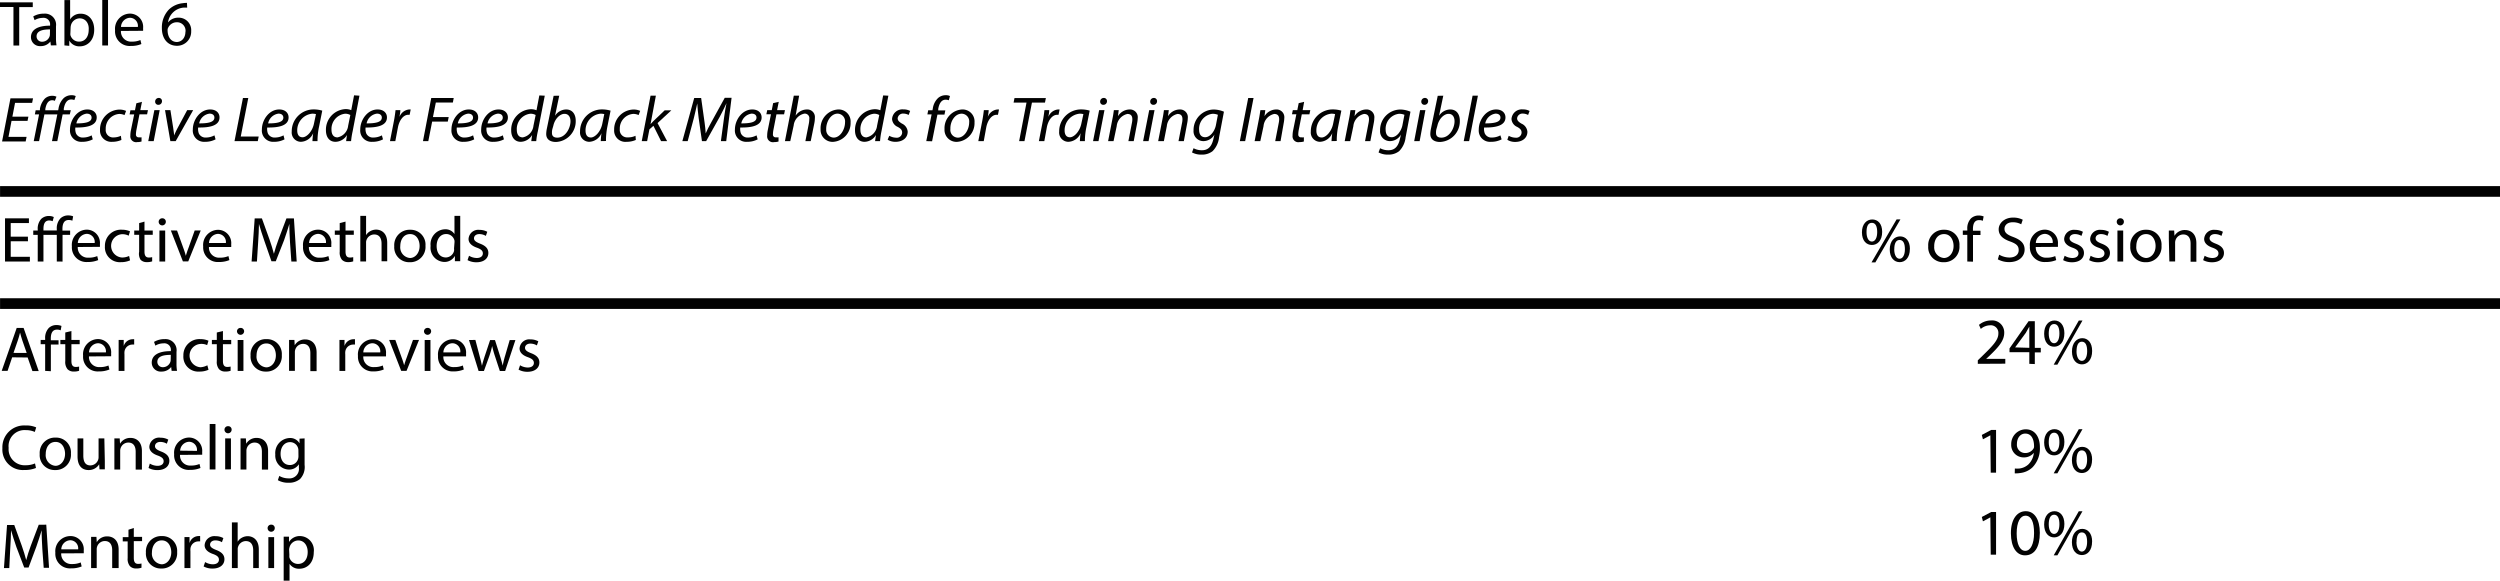 <svg id="Layer_1" data-name="Layer 1" xmlns="http://www.w3.org/2000/svg" viewBox="0 0 468.41 108.77"><defs><style>.cls-1{fill:none;stroke:#010101;stroke-miterlimit:10;stroke-width:2px;}.cls-2{fill:#010101;}</style></defs><title>Table6</title><line class="cls-1" x1="0.01" y1="35.87" x2="468.41" y2="35.87"/><line class="cls-1" x1="0.01" y1="56.88" x2="468.41" y2="56.88"/><path class="cls-2" d="M29.17,62.77H25.94v2.91h3.59v.88H24.87V58.47h4.48v.88H25.94V61.9h3.22Z" transform="translate(-23.93 -17.56)"/><path class="cls-2" d="M34.57,66.56v-5h-2.5v5H31v-5h-.84v-.8H31v-.19a2.7,2.7,0,0,1,.66-2,2.06,2.06,0,0,1,1.5-.54,1.94,1.94,0,0,1,.85.2l-.22.78a1.63,1.63,0,0,0-.64-.14c-.85,0-1.08.71-1.08,1.62v.25h2.5v-.28a2.7,2.7,0,0,1,.7-2,2.09,2.09,0,0,1,1.44-.54,2.51,2.51,0,0,1,.92.17l-.14.82a1.72,1.72,0,0,0-.7-.13c-.91,0-1.16.79-1.16,1.68v.31h1.44v.8H35.65v5Z" transform="translate(-23.93 -17.56)"/><path class="cls-2" d="M38.5,63.84a1.88,1.88,0,0,0,2,2,4,4,0,0,0,1.65-.3l.18.75a4.93,4.93,0,0,1-2,.36,2.73,2.73,0,0,1-2.93-2.93,2.84,2.84,0,0,1,2.79-3.13,2.48,2.48,0,0,1,2.46,2.73,3.89,3.89,0,0,1,0,.49Zm3.17-.75a1.51,1.51,0,0,0-1.5-1.71,1.77,1.77,0,0,0-1.66,1.71Z" transform="translate(-23.93 -17.56)"/><path class="cls-2" d="M48.3,66.34a4.08,4.08,0,0,1-1.71.34,2.79,2.79,0,0,1-3-3,3,3,0,0,1,3.2-3.08,3.7,3.7,0,0,1,1.5.3l-.25.82a2.57,2.57,0,0,0-1.25-.28,2.19,2.19,0,0,0,0,4.37,3.14,3.14,0,0,0,1.33-.29Z" transform="translate(-23.93 -17.56)"/><path class="cls-2" d="M51,59.08v1.67h1.55v.8H51v3.13c0,.72.21,1.13.81,1.13a2.45,2.45,0,0,0,.63-.07l0,.79a2.71,2.71,0,0,1-1,.14,1.52,1.52,0,0,1-1.17-.44A2.11,2.11,0,0,1,50,64.72V61.55h-.92v-.8H50V59.36Z" transform="translate(-23.93 -17.56)"/><path class="cls-2" d="M55,59.12a.67.67,0,0,1-1.34,0,.65.65,0,0,1,.68-.66A.63.63,0,0,1,55,59.12ZM53.8,66.56v-5.8h1.08v5.8Z" transform="translate(-23.93 -17.56)"/><path class="cls-2" d="M57.1,60.75,58.27,64a14.74,14.74,0,0,1,.48,1.49h0c.14-.48.31-1,.5-1.49l1.16-3.26h1.13l-2.34,5.8h-1l-2.26-5.8Z" transform="translate(-23.93 -17.56)"/><path class="cls-2" d="M63.08,63.84a1.89,1.89,0,0,0,2,2,4,4,0,0,0,1.65-.3l.18.75a4.93,4.93,0,0,1-2,.36A2.73,2.73,0,0,1,62,63.75a2.84,2.84,0,0,1,2.79-3.13,2.48,2.48,0,0,1,2.46,2.73,3.89,3.89,0,0,1,0,.49Zm3.17-.75a1.51,1.51,0,0,0-1.5-1.71,1.77,1.77,0,0,0-1.66,1.71Z" transform="translate(-23.93 -17.56)"/><path class="cls-2" d="M78.27,63c-.06-1.13-.14-2.48-.12-3.49h0c-.28.95-.63,2-1,3.07L75.6,66.51h-.81l-1.34-3.85c-.39-1.14-.73-2.18-1-3.14h0c0,1-.09,2.36-.16,3.57l-.22,3.47h-1l.58-8.08H73l1.41,3.91c.34,1,.63,1.88.84,2.72h0c.21-.82.5-1.7.87-2.72l1.48-3.91H79l.52,8.08h-1Z" transform="translate(-23.93 -17.56)"/><path class="cls-2" d="M81.81,63.84a1.88,1.88,0,0,0,2,2,4,4,0,0,0,1.65-.3l.18.75a4.93,4.93,0,0,1-2,.36,2.73,2.73,0,0,1-2.93-2.93,2.84,2.84,0,0,1,2.79-3.13A2.48,2.48,0,0,1,86,63.35a3.89,3.89,0,0,1,0,.49ZM85,63.09a1.51,1.51,0,0,0-1.5-1.71,1.77,1.77,0,0,0-1.66,1.71Z" transform="translate(-23.93 -17.56)"/><path class="cls-2" d="M88.67,59.08v1.67h1.55v.8H88.67v3.13c0,.72.21,1.13.81,1.13a2.45,2.45,0,0,0,.63-.07l0,.79a2.71,2.71,0,0,1-1,.14A1.52,1.52,0,0,1,88,66.23a2.11,2.11,0,0,1-.42-1.51V61.55h-.92v-.8h.92V59.36Z" transform="translate(-23.93 -17.56)"/><path class="cls-2" d="M91.44,58h1.08v3.62h0a2,2,0,0,1,.77-.74,2.27,2.27,0,0,1,1.11-.3c.8,0,2.08.48,2.08,2.48v3.45H95.42V63.22c0-.94-.36-1.73-1.38-1.73a1.55,1.55,0,0,0-1.45,1.06,1.25,1.25,0,0,0-.07.5v3.5H91.44Z" transform="translate(-23.93 -17.56)"/><path class="cls-2" d="M103.65,63.61a2.87,2.87,0,0,1-3,3.08,2.79,2.79,0,0,1-2.85-3,2.87,2.87,0,0,1,3-3.08A2.78,2.78,0,0,1,103.65,63.61Zm-4.72.06a2,2,0,0,0,1.81,2.23c1,0,1.81-.95,1.81-2.25,0-1-.5-2.23-1.78-2.23S98.93,62.56,98.93,63.67Z" transform="translate(-23.93 -17.56)"/><path class="cls-2" d="M110.16,58v7c0,.52,0,1.1,0,1.5h-1l0-1h0a2.21,2.21,0,0,1-2,1.14,2.67,2.67,0,0,1-2.55-3,2.8,2.8,0,0,1,2.67-3.12,2,2,0,0,1,1.8.89h0V58Zm-1.08,5.07a1.83,1.83,0,0,0,0-.44,1.58,1.58,0,0,0-1.56-1.22c-1.12,0-1.78,1-1.78,2.24s.59,2.15,1.76,2.15A1.62,1.62,0,0,0,109,64.58a1.81,1.81,0,0,0,0-.46Z" transform="translate(-23.93 -17.56)"/><path class="cls-2" d="M111.81,65.48a2.9,2.9,0,0,0,1.43.42c.79,0,1.16-.38,1.16-.86s-.31-.78-1.11-1.07c-1.07-.37-1.57-.95-1.57-1.64a1.82,1.82,0,0,1,2.05-1.7,3,3,0,0,1,1.46.36l-.27.77a2.36,2.36,0,0,0-1.22-.34c-.64,0-1,.36-1,.79s.36.7,1.13,1c1,.38,1.56.89,1.56,1.75,0,1-.81,1.74-2.23,1.74a3.47,3.47,0,0,1-1.67-.4Z" transform="translate(-23.93 -17.56)"/><path class="cls-2" d="M376.58,61c0,1.64-.89,2.46-1.92,2.46s-1.86-.78-1.87-2.35.87-2.43,1.93-2.43S376.58,59.47,376.58,61Zm-2.93.07c0,1,.36,1.75,1,1.75s1-.74,1-1.77-.28-1.74-1-1.74S373.65,60,373.65,61Zm.93,5.66,4.7-8.06H380l-4.7,8.06Zm7.19-2.51c0,1.64-.89,2.46-1.91,2.46S378,65.86,378,64.3s.87-2.45,1.93-2.45S381.78,62.69,381.78,64.18Zm-2.93.07c0,1,.38,1.75,1,1.75s1-.74,1-1.78-.28-1.74-1-1.74S378.85,63.27,378.85,64.25Z" transform="translate(-23.93 -17.56)"/><path class="cls-2" d="M391.06,63.61a2.87,2.87,0,0,1-3,3.08,2.79,2.79,0,0,1-2.85-3,2.87,2.87,0,0,1,3-3.08A2.78,2.78,0,0,1,391.06,63.61Zm-4.72.06a2,2,0,0,0,1.81,2.23c1,0,1.81-.95,1.81-2.25,0-1-.5-2.23-1.78-2.23S386.33,62.56,386.33,63.67Z" transform="translate(-23.93 -17.56)"/><path class="cls-2" d="M392.53,66.56v-5h-.84v-.8h.84v-.28a2.69,2.69,0,0,1,.69-2,2.1,2.1,0,0,1,1.45-.54,2.56,2.56,0,0,1,.92.17l-.15.82a1.66,1.66,0,0,0-.69-.13c-.92,0-1.16.79-1.16,1.68v.31H395v.8H393.6v5Z" transform="translate(-23.93 -17.56)"/><path class="cls-2" d="M398.51,65.28a3.86,3.86,0,0,0,1.92.53c1.09,0,1.73-.56,1.73-1.38s-.44-1.19-1.56-1.61c-1.35-.47-2.19-1.15-2.19-2.29s1.07-2.2,2.68-2.2a3.84,3.84,0,0,1,1.83.4l-.29.85a3.36,3.36,0,0,0-1.57-.38c-1.13,0-1.56.66-1.56,1.21,0,.76.5,1.13,1.65,1.56,1.4.53,2.12,1.19,2.12,2.37s-.95,2.33-2.9,2.33a4.38,4.38,0,0,1-2.12-.52Z" transform="translate(-23.93 -17.56)"/><path class="cls-2" d="M405.36,63.84a1.89,1.89,0,0,0,2,2,4,4,0,0,0,1.65-.3l.18.75a4.92,4.92,0,0,1-2,.36,2.73,2.73,0,0,1-2.93-2.93,2.84,2.84,0,0,1,2.79-3.13,2.48,2.48,0,0,1,2.46,2.73,3.78,3.78,0,0,1,0,.49Zm3.17-.75a1.51,1.51,0,0,0-1.5-1.71,1.77,1.77,0,0,0-1.66,1.71Z" transform="translate(-23.93 -17.56)"/><path class="cls-2" d="M410.77,65.48a2.9,2.9,0,0,0,1.43.42c.79,0,1.16-.38,1.16-.86s-.31-.78-1.11-1.07c-1.07-.37-1.57-.95-1.57-1.64a1.82,1.82,0,0,1,2.05-1.7,3,3,0,0,1,1.46.36l-.27.77a2.36,2.36,0,0,0-1.22-.34c-.64,0-1,.36-1,.79s.36.7,1.13,1c1,.38,1.56.89,1.56,1.75,0,1-.81,1.74-2.23,1.74a3.47,3.47,0,0,1-1.67-.4Z" transform="translate(-23.93 -17.56)"/><path class="cls-2" d="M415.64,65.48a2.9,2.9,0,0,0,1.43.42c.79,0,1.16-.38,1.16-.86s-.31-.78-1.11-1.07c-1.07-.37-1.57-.95-1.57-1.64a1.82,1.82,0,0,1,2.05-1.7,3,3,0,0,1,1.46.36l-.27.77a2.36,2.36,0,0,0-1.22-.34c-.64,0-1,.36-1,.79s.36.7,1.13,1c1,.38,1.56.89,1.56,1.75,0,1-.81,1.74-2.23,1.74a3.48,3.48,0,0,1-1.67-.4Z" transform="translate(-23.93 -17.56)"/><path class="cls-2" d="M421.87,59.12a.67.67,0,0,1-1.34,0,.65.65,0,0,1,.68-.66A.63.63,0,0,1,421.87,59.12Zm-1.21,7.44v-5.8h1.08v5.8Z" transform="translate(-23.93 -17.56)"/><path class="cls-2" d="M428.92,63.61a2.87,2.87,0,0,1-3,3.08,2.79,2.79,0,0,1-2.85-3,2.87,2.87,0,0,1,3-3.08A2.78,2.78,0,0,1,428.92,63.61Zm-4.72.06A2,2,0,0,0,426,65.9c1,0,1.81-.95,1.81-2.25,0-1-.5-2.23-1.78-2.23S424.2,62.56,424.2,63.67Z" transform="translate(-23.93 -17.56)"/><path class="cls-2" d="M430.29,62.32c0-.6,0-1.09,0-1.57h1l.06,1h0a2.2,2.2,0,0,1,2-1.09c.82,0,2.1.48,2.1,2.47v3.47h-1.08V63.21c0-.94-.36-1.72-1.38-1.72a1.53,1.53,0,0,0-1.45,1.08,1.49,1.49,0,0,0-.07.49v3.49h-1.08Z" transform="translate(-23.93 -17.56)"/><path class="cls-2" d="M437,65.48a2.9,2.9,0,0,0,1.43.42c.79,0,1.16-.38,1.16-.86s-.31-.78-1.11-1.07c-1.07-.37-1.57-.95-1.57-1.64a1.82,1.82,0,0,1,2.05-1.7,3,3,0,0,1,1.46.36l-.27.77a2.36,2.36,0,0,0-1.22-.34c-.64,0-1,.36-1,.79s.36.7,1.13,1c1,.38,1.56.89,1.56,1.75,0,1-.81,1.74-2.23,1.74a3.48,3.48,0,0,1-1.67-.4Z" transform="translate(-23.93 -17.56)"/><path class="cls-2" d="M26.21,84.51l-.86,2.54H24.25L27.06,79h1.29l2.83,8.08H30l-.89-2.54Zm2.72-.82-.81-2.33c-.18-.53-.31-1-.43-1.48h0c-.12.48-.26,1-.42,1.46l-.81,2.34Z" transform="translate(-23.93 -17.56)"/><path class="cls-2" d="M32.39,87.05v-5h-.84v-.8h.84V81a2.69,2.69,0,0,1,.69-2,2.1,2.1,0,0,1,1.45-.54,2.56,2.56,0,0,1,.92.17l-.15.82a1.66,1.66,0,0,0-.69-.13c-.92,0-1.16.79-1.16,1.68v.31H34.9v.8H33.46v5Z" transform="translate(-23.93 -17.56)"/><path class="cls-2" d="M37.31,79.58v1.67h1.55v.8H37.31v3.13c0,.72.21,1.13.81,1.13a2.46,2.46,0,0,0,.63-.07l0,.79a2.71,2.71,0,0,1-1,.14,1.52,1.52,0,0,1-1.17-.44,2.11,2.11,0,0,1-.42-1.51V82.05h-.92v-.8h.92V79.86Z" transform="translate(-23.93 -17.56)"/><path class="cls-2" d="M40.6,84.34a1.89,1.89,0,0,0,2,2,4,4,0,0,0,1.65-.3l.18.75a4.93,4.93,0,0,1-2,.36,2.73,2.73,0,0,1-2.93-2.93,2.84,2.84,0,0,1,2.79-3.13,2.48,2.48,0,0,1,2.46,2.73,3.89,3.89,0,0,1,0,.49Zm3.17-.75a1.51,1.51,0,0,0-1.5-1.72,1.77,1.77,0,0,0-1.66,1.72Z" transform="translate(-23.93 -17.56)"/><path class="cls-2" d="M46.16,83.06c0-.68,0-1.27,0-1.81h.95l0,1.14h0a1.78,1.78,0,0,1,1.65-1.27,1.18,1.18,0,0,1,.31,0v1a1.64,1.64,0,0,0-.37,0,1.5,1.5,0,0,0-1.45,1.36,2.86,2.86,0,0,0,0,.49v3.09H46.16Z" transform="translate(-23.93 -17.56)"/><path class="cls-2" d="M56.09,87.05,56,86.32h0a2.24,2.24,0,0,1-1.82.86,1.68,1.68,0,0,1-1.82-1.67c0-1.4,1.28-2.17,3.58-2.16v-.12a1.21,1.21,0,0,0-1.35-1.34,3,3,0,0,0-1.55.43l-.25-.7a3.77,3.77,0,0,1,2-.52A2.08,2.08,0,0,1,57,83.49v2.17a8,8,0,0,0,.1,1.39Zm-.16-3c-1.18,0-2.52.18-2.52,1.31a1,1,0,0,0,1,1,1.48,1.48,0,0,0,1.44-1,1.08,1.08,0,0,0,.06-.34Z" transform="translate(-23.93 -17.56)"/><path class="cls-2" d="M63,86.84a4.08,4.08,0,0,1-1.71.34,2.79,2.79,0,0,1-3-3,3,3,0,0,1,3.2-3.08,3.7,3.7,0,0,1,1.5.3l-.25.82A2.57,2.57,0,0,0,61.49,82a2.19,2.19,0,0,0,0,4.37A3.14,3.14,0,0,0,62.78,86Z" transform="translate(-23.93 -17.56)"/><path class="cls-2" d="M65.7,79.58v1.67h1.55v.8H65.7v3.13c0,.72.21,1.13.81,1.13a2.46,2.46,0,0,0,.63-.07l0,.79a2.71,2.71,0,0,1-1,.14,1.52,1.52,0,0,1-1.17-.44,2.11,2.11,0,0,1-.42-1.51V82.05h-.92v-.8h.92V79.86Z" transform="translate(-23.93 -17.56)"/><path class="cls-2" d="M69.67,79.62a.67.67,0,0,1-1.34,0A.65.65,0,0,1,69,79,.63.63,0,0,1,69.67,79.62Zm-1.21,7.44v-5.8h1.08v5.8Z" transform="translate(-23.93 -17.56)"/><path class="cls-2" d="M76.73,84.1a2.87,2.87,0,0,1-3,3.08,2.79,2.79,0,0,1-2.85-3,2.87,2.87,0,0,1,3-3.08A2.78,2.78,0,0,1,76.73,84.1ZM72,84.16a2,2,0,0,0,1.81,2.23c1,0,1.81-.95,1.81-2.25,0-1-.5-2.23-1.78-2.23S72,83.06,72,84.16Z" transform="translate(-23.93 -17.56)"/><path class="cls-2" d="M78.09,82.82c0-.6,0-1.09,0-1.57h1l.06,1h0a2.2,2.2,0,0,1,2-1.09c.82,0,2.1.48,2.1,2.47v3.47H82.08V83.71c0-.94-.36-1.72-1.38-1.72a1.53,1.53,0,0,0-1.45,1.08,1.49,1.49,0,0,0-.07.49v3.49H78.09Z" transform="translate(-23.93 -17.56)"/><path class="cls-2" d="M87.53,83.06c0-.68,0-1.27,0-1.81h.95l0,1.14h0a1.78,1.78,0,0,1,1.65-1.27,1.18,1.18,0,0,1,.31,0v1a1.64,1.64,0,0,0-.37,0,1.5,1.5,0,0,0-1.45,1.36,2.86,2.86,0,0,0,0,.49v3.09H87.53Z" transform="translate(-23.93 -17.56)"/><path class="cls-2" d="M92,84.34a1.88,1.88,0,0,0,2,2,4,4,0,0,0,1.65-.3l.18.75a4.93,4.93,0,0,1-2,.36A2.73,2.73,0,0,1,91,84.25a2.84,2.84,0,0,1,2.79-3.13,2.48,2.48,0,0,1,2.46,2.73,3.89,3.89,0,0,1,0,.49Zm3.17-.75a1.51,1.51,0,0,0-1.5-1.72A1.77,1.77,0,0,0,92,83.59Z" transform="translate(-23.93 -17.56)"/><path class="cls-2" d="M98,81.25l1.17,3.26A14.74,14.74,0,0,1,99.65,86h0c.14-.48.31-1,.5-1.49l1.16-3.26h1.13l-2.34,5.8h-1l-2.26-5.8Z" transform="translate(-23.93 -17.56)"/><path class="cls-2" d="M104.71,79.62a.67.67,0,0,1-1.34,0A.65.65,0,0,1,104,79,.63.63,0,0,1,104.71,79.62Zm-1.21,7.44v-5.8h1.08v5.8Z" transform="translate(-23.93 -17.56)"/><path class="cls-2" d="M107,84.34a1.88,1.88,0,0,0,2,2,4,4,0,0,0,1.65-.3l.18.75a4.93,4.93,0,0,1-2,.36A2.73,2.73,0,0,1,106,84.25a2.84,2.84,0,0,1,2.79-3.13,2.48,2.48,0,0,1,2.46,2.73,3.89,3.89,0,0,1,0,.49Zm3.17-.75a1.51,1.51,0,0,0-1.5-1.72A1.77,1.77,0,0,0,107,83.59Z" transform="translate(-23.93 -17.56)"/><path class="cls-2" d="M113,81.25l.79,3c.17.65.33,1.25.44,1.85h0c.14-.59.33-1.21.53-1.83l1-3h.91l.92,2.9c.22.7.39,1.31.53,1.89h0a17.19,17.19,0,0,1,.46-1.88l.85-2.91h1.07l-1.92,5.8h-1l-.91-2.77a19,19,0,0,1-.53-1.91h0a16.76,16.76,0,0,1-.54,1.92l-1,2.76h-1l-1.8-5.8Z" transform="translate(-23.93 -17.56)"/><path class="cls-2" d="M121.37,86a2.9,2.9,0,0,0,1.43.42c.79,0,1.16-.38,1.16-.86s-.31-.78-1.11-1.07c-1.07-.37-1.57-.95-1.57-1.64a1.82,1.82,0,0,1,2.05-1.7,3,3,0,0,1,1.46.36l-.27.77a2.36,2.36,0,0,0-1.22-.34c-.64,0-1,.36-1,.79s.36.7,1.13,1c1,.38,1.56.89,1.56,1.75,0,1-.81,1.74-2.23,1.74a3.47,3.47,0,0,1-1.67-.4Z" transform="translate(-23.93 -17.56)"/><path class="cls-2" d="M30.67,105.24a5.44,5.44,0,0,1-2.19.38,3.83,3.83,0,0,1-4.1-4.09,4.07,4.07,0,0,1,4.33-4.25,4.53,4.53,0,0,1,2,.36l-.26.85a4,4,0,0,0-1.67-.34,3,3,0,0,0-3.23,3.33,3,3,0,0,0,3.19,3.25,4.37,4.37,0,0,0,1.75-.34Z" transform="translate(-23.93 -17.56)"/><path class="cls-2" d="M37.22,102.55a2.87,2.87,0,0,1-3,3.08,2.79,2.79,0,0,1-2.85-3,2.87,2.87,0,0,1,3-3.08A2.78,2.78,0,0,1,37.22,102.55Zm-4.72.06a2,2,0,0,0,1.81,2.23c1,0,1.81-.95,1.81-2.25,0-1-.5-2.23-1.78-2.23S32.5,101.51,32.5,102.61Z" transform="translate(-23.93 -17.56)"/><path class="cls-2" d="M43.57,103.92c0,.6,0,1.13,0,1.58h-1l-.06-.95h0a2.25,2.25,0,0,1-2,1.08c-.93,0-2.05-.5-2.05-2.54V99.7h1.08v3.21c0,1.1.34,1.85,1.33,1.85a1.56,1.56,0,0,0,1.43-1,1.51,1.51,0,0,0,.1-.54V99.7h1.08Z" transform="translate(-23.93 -17.56)"/><path class="cls-2" d="M45.36,101.27c0-.6,0-1.09,0-1.57h1l.06,1h0a2.2,2.2,0,0,1,2-1.09c.82,0,2.1.48,2.1,2.47v3.47H49.35v-3.35c0-.94-.36-1.72-1.38-1.72a1.53,1.53,0,0,0-1.45,1.08,1.49,1.49,0,0,0-.07.49v3.49H45.36Z" transform="translate(-23.93 -17.56)"/><path class="cls-2" d="M52,104.42a2.9,2.9,0,0,0,1.43.42c.79,0,1.16-.38,1.16-.86s-.31-.78-1.11-1.07c-1.07-.37-1.57-.95-1.57-1.64A1.82,1.82,0,0,1,54,99.57a3,3,0,0,1,1.46.36l-.27.77a2.36,2.36,0,0,0-1.22-.34c-.64,0-1,.36-1,.79s.36.7,1.13,1c1,.38,1.56.89,1.56,1.75,0,1-.81,1.74-2.23,1.74a3.47,3.47,0,0,1-1.67-.4Z" transform="translate(-23.93 -17.56)"/><path class="cls-2" d="M57.66,102.79a1.88,1.88,0,0,0,2,2,4,4,0,0,0,1.65-.3l.18.75a4.93,4.93,0,0,1-2,.36,2.73,2.73,0,0,1-2.93-2.93,2.84,2.84,0,0,1,2.79-3.13,2.48,2.48,0,0,1,2.46,2.73,3.89,3.89,0,0,1,0,.49Zm3.17-.75a1.51,1.51,0,0,0-1.5-1.71A1.77,1.77,0,0,0,57.68,102Z" transform="translate(-23.93 -17.56)"/><path class="cls-2" d="M63.22,97h1.08v8.52H63.22Z" transform="translate(-23.93 -17.56)"/><path class="cls-2" d="M67.33,98.07a.67.67,0,0,1-1.34,0,.65.65,0,0,1,.68-.66A.63.63,0,0,1,67.33,98.07Zm-1.21,7.44V99.7h1.08v5.8Z" transform="translate(-23.93 -17.56)"/><path class="cls-2" d="M69,101.27c0-.6,0-1.09,0-1.57h1l.06,1h0a2.2,2.2,0,0,1,2-1.09c.82,0,2.1.48,2.1,2.47v3.47H73v-3.35c0-.94-.36-1.72-1.38-1.72a1.53,1.53,0,0,0-1.45,1.08,1.49,1.49,0,0,0-.07.49v3.49H69Z" transform="translate(-23.93 -17.56)"/><path class="cls-2" d="M81,99.7c0,.42,0,.89,0,1.59v3.37a3.28,3.28,0,0,1-.85,2.65,3.21,3.21,0,0,1-2.16.7,3.92,3.92,0,0,1-2-.48l.27-.8a3.43,3.43,0,0,0,1.75.46,1.77,1.77,0,0,0,1.92-2v-.65h0a2.14,2.14,0,0,1-1.89,1,2.62,2.62,0,0,1-2.53-2.83,2.81,2.81,0,0,1,2.68-3.08,2,2,0,0,1,1.86,1h0l0-.88ZM79.84,102a1.47,1.47,0,0,0-.06-.48,1.55,1.55,0,0,0-1.51-1.12c-1,0-1.77.85-1.77,2.2,0,1.14.59,2.09,1.76,2.09a1.58,1.58,0,0,0,1.5-1.08,1.79,1.79,0,0,0,.09-.56Z" transform="translate(-23.93 -17.56)"/><path class="cls-2" d="M394.5,85.73v-.66l.85-.82c2-1.94,3-3,3-4.18a1.43,1.43,0,0,0-1.59-1.56,2.72,2.72,0,0,0-1.7.68l-.34-.76A3.51,3.51,0,0,1,397,77.6a2.25,2.25,0,0,1,2.45,2.32c0,1.48-1.07,2.67-2.75,4.29l-.64.59v0h3.59v.9Z" transform="translate(-23.93 -17.56)"/><path class="cls-2" d="M404.15,85.73V83.55h-3.71v-.71l3.57-5.1h1.17v5h1.12v.85h-1.12v2.18Zm0-3V80q0-.63,0-1.25h0c-.25.47-.44.81-.66,1.18l-2,2.72v0Z" transform="translate(-23.93 -17.56)"/><path class="cls-2" d="M410.72,80c0,1.68-.88,2.52-1.92,2.52s-1.86-.8-1.87-2.41.87-2.5,1.93-2.5S410.72,78.46,410.72,80Zm-2.93.07c0,1,.36,1.8,1,1.8s1-.76,1-1.82-.28-1.78-1-1.78S407.79,79.05,407.79,80.06Zm.93,5.81,4.7-8.26h.69l-4.7,8.26Zm7.2-2.57c0,1.69-.89,2.52-1.91,2.52s-1.86-.8-1.87-2.4.87-2.51,1.93-2.51S415.92,81.77,415.92,83.29Zm-2.93.07c0,1,.38,1.8,1,1.8s1-.76,1-1.82-.28-1.78-1-1.78S413,82.36,413,83.37Z" transform="translate(-23.93 -17.56)"/><path class="cls-2" d="M396.85,99.12h0l-1.39.75-.21-.82,1.75-.93h.92v8h-1Z" transform="translate(-23.93 -17.56)"/><path class="cls-2" d="M401.44,105.34a4.51,4.51,0,0,0,.87,0,3,3,0,0,0,1.67-.77A3.5,3.5,0,0,0,405,102.4h0a2.35,2.35,0,0,1-1.88.86,2.32,2.32,0,0,1-2.36-2.45A2.74,2.74,0,0,1,403.49,98c1.64,0,2.64,1.33,2.64,3.37a5.05,5.05,0,0,1-1.38,3.75,4,4,0,0,1-2.33,1.07,5,5,0,0,1-1,.06Zm.39-4.6a1.54,1.54,0,0,0,1.54,1.7,1.79,1.79,0,0,0,1.57-.84.72.72,0,0,0,.1-.39c0-1.37-.5-2.41-1.64-2.41C402.48,98.79,401.83,99.61,401.83,100.74Z" transform="translate(-23.93 -17.56)"/><path class="cls-2" d="M410.72,100.36c0,1.68-.89,2.52-1.92,2.52s-1.86-.8-1.87-2.41.87-2.5,1.93-2.5S410.72,98.83,410.72,100.36Zm-2.93.07c0,1,.36,1.8,1,1.8s1-.76,1-1.82-.28-1.78-1-1.78S407.79,99.42,407.79,100.43Zm.93,5.81,4.7-8.26h.69l-4.7,8.26Zm7.19-2.57c0,1.69-.89,2.52-1.91,2.52s-1.86-.8-1.87-2.4.87-2.51,1.93-2.51S415.92,102.14,415.92,103.67Zm-2.93.07c0,1,.38,1.8,1,1.8s1-.76,1-1.82-.28-1.78-1-1.78S413,102.73,413,103.74Z" transform="translate(-23.93 -17.56)"/><path class="cls-2" d="M29.09,40.21h-3l-.57,3h3.39l-.17.85H24.32l1.57-8.08h4.23l-.17.85h-3.2l-.5,2.59h3Z" transform="translate(-23.93 -17.56)"/><path class="cls-2" d="M37.86,36.31a1.51,1.51,0,0,0-.6-.11c-.81,0-1.21.77-1.38,1.73l0,.28h1.32L37,39H35.67l-1,5h-1l1-5H32.25l-1,5h-1l1-5h-.79l.15-.78h.8l0-.26a3.7,3.7,0,0,1,.9-1.9,2,2,0,0,1,1.44-.55,1.7,1.7,0,0,1,.76.17l-.31.78a1,1,0,0,0-.49-.12c-.81,0-1.13.8-1.29,1.64l0,.24h2.41l.06-.3a3.49,3.49,0,0,1,1-2,2.15,2.15,0,0,1,1.41-.52,1.74,1.74,0,0,1,.82.16Z" transform="translate(-23.93 -17.56)"/><path class="cls-2" d="M41.31,43.67a4.19,4.19,0,0,1-2,.46,2.11,2.11,0,0,1-2.26-2.33c0-1.75,1.33-3.73,3.25-3.73,1.13,0,1.75.66,1.75,1.49,0,1.52-1.76,1.93-4,1.89a2.35,2.35,0,0,0,.12,1.1,1.36,1.36,0,0,0,1.33.78,3.39,3.39,0,0,0,1.6-.41Zm-1.13-4.82a2.27,2.27,0,0,0-1.94,1.83c1.6,0,2.85-.19,2.85-1.09C41.08,39.11,40.72,38.85,40.17,38.85Z" transform="translate(-23.93 -17.56)"/><path class="cls-2" d="M46.68,43.78a4.21,4.21,0,0,1-1.72.35,2.11,2.11,0,0,1-2.29-2.24,3.72,3.72,0,0,1,3.64-3.8,3.11,3.11,0,0,1,1.24.25l-.29.79a2.36,2.36,0,0,0-1-.22,2.73,2.73,0,0,0-2.52,2.85,1.38,1.38,0,0,0,1.48,1.55A3.2,3.2,0,0,0,46.58,43Z" transform="translate(-23.93 -17.56)"/><path class="cls-2" d="M50.53,36.64l-.31,1.56h1.43l-.16.78H50.06l-.55,2.82a5,5,0,0,0-.11.94.5.5,0,0,0,.57.55,2.84,2.84,0,0,0,.48,0l0,.78a2.45,2.45,0,0,1-.79.11A1.09,1.09,0,0,1,48.35,43a5.25,5.25,0,0,1,.12-1.09L49.07,39h-.86l.16-.78h.85l.26-1.31Z" transform="translate(-23.93 -17.56)"/><path class="cls-2" d="M51.71,44l1.14-5.8h1L52.73,44ZM53,36.58a.67.67,0,0,1,.68-.67.58.58,0,0,1,.6.62.66.66,0,0,1-.69.67A.58.58,0,0,1,53,36.58Z" transform="translate(-23.93 -17.56)"/><path class="cls-2" d="M55.86,38.2l.52,3.31c.09.66.16,1.1.18,1.43h0a13.1,13.1,0,0,1,.63-1.36L59,38.2h1.12L56.85,44h-1l-1-5.8Z" transform="translate(-23.93 -17.56)"/><path class="cls-2" d="M64.32,43.67a4.19,4.19,0,0,1-2,.46,2.11,2.11,0,0,1-2.26-2.33c0-1.75,1.33-3.73,3.25-3.73,1.13,0,1.75.66,1.75,1.49,0,1.52-1.76,1.93-4,1.89a2.35,2.35,0,0,0,.12,1.1,1.36,1.36,0,0,0,1.33.78,3.39,3.39,0,0,0,1.6-.41Zm-1.13-4.82a2.27,2.27,0,0,0-1.94,1.83c1.6,0,2.85-.19,2.85-1.09C64.1,39.11,63.73,38.85,63.19,38.85Z" transform="translate(-23.93 -17.56)"/><path class="cls-2" d="M69.45,35.92h1l-1.41,7.22H72.4l-.17.86H67.87Z" transform="translate(-23.93 -17.56)"/><path class="cls-2" d="M77.24,43.67a4.19,4.19,0,0,1-2,.46A2.11,2.11,0,0,1,73,41.8c0-1.75,1.33-3.73,3.25-3.73,1.13,0,1.75.66,1.75,1.49,0,1.52-1.76,1.93-4,1.89a2.35,2.35,0,0,0,.12,1.1,1.36,1.36,0,0,0,1.33.78,3.39,3.39,0,0,0,1.6-.41Zm-1.13-4.82a2.27,2.27,0,0,0-1.94,1.83c1.6,0,2.85-.19,2.85-1.09C77,39.11,76.65,38.85,76.11,38.85Z" transform="translate(-23.93 -17.56)"/><path class="cls-2" d="M82.47,44a14.63,14.63,0,0,1,.14-1.5h0a2.6,2.6,0,0,1-2.31,1.63,1.74,1.74,0,0,1-1.71-1.92,4.1,4.1,0,0,1,4.12-4.15,5.68,5.68,0,0,1,1.6.23l-.6,3A12.93,12.93,0,0,0,83.42,44Zm.66-5.06a2.82,2.82,0,0,0-.71-.08A3.12,3.12,0,0,0,79.62,42c0,.65.23,1.28,1,1.28s1.86-1.08,2.15-2.63Z" transform="translate(-23.93 -17.56)"/><path class="cls-2" d="M91.28,35.49,90,42.17A14.31,14.31,0,0,0,89.71,44h-.93l.16-1.15h0a2.55,2.55,0,0,1-2.14,1.28C85.62,44.14,85,43.21,85,42a3.86,3.86,0,0,1,3.68-4,2.75,2.75,0,0,1,1.06.2l.53-2.78Zm-1.71,3.62a1.89,1.89,0,0,0-1-.24,2.87,2.87,0,0,0-2.53,3c0,.7.25,1.43,1.12,1.43a2.48,2.48,0,0,0,2-2.18Z" transform="translate(-23.93 -17.56)"/><path class="cls-2" d="M95.69,43.67a4.19,4.19,0,0,1-2,.46,2.11,2.11,0,0,1-2.26-2.33c0-1.75,1.33-3.73,3.25-3.73,1.13,0,1.75.66,1.75,1.49,0,1.52-1.76,1.93-4,1.89a2.35,2.35,0,0,0,.12,1.1,1.36,1.36,0,0,0,1.33.78,3.39,3.39,0,0,0,1.6-.41Zm-1.13-4.82a2.27,2.27,0,0,0-1.94,1.83c1.6,0,2.85-.19,2.85-1.09C95.47,39.11,95.1,38.85,94.56,38.85Z" transform="translate(-23.93 -17.56)"/><path class="cls-2" d="M97,44l.73-3.74c.15-.75.25-1.52.31-2.06h.9c0,.41-.1.82-.16,1.26h0a2.14,2.14,0,0,1,1.82-1.39l.28,0-.2,1-.27,0c-.89,0-1.67,1-1.93,2.4L98,44Z" transform="translate(-23.93 -17.56)"/><path class="cls-2" d="M104.73,35.92h4.21l-.16.85h-3.19l-.54,2.72H108l-.17.85h-2.93L104.18,44h-1Z" transform="translate(-23.93 -17.56)"/><path class="cls-2" d="M112.78,43.67a4.19,4.19,0,0,1-2,.46,2.11,2.11,0,0,1-2.26-2.33c0-1.75,1.33-3.73,3.25-3.73,1.13,0,1.75.66,1.75,1.49,0,1.52-1.76,1.93-4,1.89a2.35,2.35,0,0,0,.12,1.1,1.36,1.36,0,0,0,1.33.78,3.39,3.39,0,0,0,1.6-.41Zm-1.13-4.82a2.27,2.27,0,0,0-1.94,1.83c1.6,0,2.85-.19,2.85-1.09C112.55,39.11,112.19,38.85,111.64,38.85Z" transform="translate(-23.93 -17.56)"/><path class="cls-2" d="M118.35,43.67a4.19,4.19,0,0,1-2,.46,2.11,2.11,0,0,1-2.26-2.33c0-1.75,1.33-3.73,3.25-3.73,1.13,0,1.75.66,1.75,1.49,0,1.52-1.76,1.93-4,1.89a2.35,2.35,0,0,0,.12,1.1,1.36,1.36,0,0,0,1.33.78,3.39,3.39,0,0,0,1.6-.41Zm-1.13-4.82a2.27,2.27,0,0,0-1.94,1.83c1.6,0,2.85-.19,2.85-1.09C118.13,39.11,117.76,38.85,117.21,38.85Z" transform="translate(-23.93 -17.56)"/><path class="cls-2" d="M126,35.49l-1.3,6.68A14.31,14.31,0,0,0,124.4,44h-.93l.16-1.15h0a2.55,2.55,0,0,1-2.14,1.28c-1.16,0-1.78-.92-1.78-2.11a3.86,3.86,0,0,1,3.68-4,2.75,2.75,0,0,1,1.06.2l.53-2.78Zm-1.71,3.62a1.89,1.89,0,0,0-1-.24,2.87,2.87,0,0,0-2.53,3c0,.7.25,1.43,1.12,1.43a2.48,2.48,0,0,0,2-2.18Z" transform="translate(-23.93 -17.56)"/><path class="cls-2" d="M128.71,35.49l-.79,3.77h0A2.52,2.52,0,0,1,130,38.07c1.3,0,1.8,1.06,1.8,2.09a3.88,3.88,0,0,1-3.7,4c-1,0-1.83-.42-1.83-1.5a5.56,5.56,0,0,1,.1-.9l1.29-6.25Zm-1.29,6.27a2.48,2.48,0,0,0-.07.73c0,.55.32.86,1,.86,1.54,0,2.47-1.79,2.47-3.07,0-.72-.32-1.39-1.13-1.39s-1.8.89-2.09,2.25Z" transform="translate(-23.93 -17.56)"/><path class="cls-2" d="M136.49,44a14.52,14.52,0,0,1,.14-1.5h0a2.6,2.6,0,0,1-2.31,1.63,1.74,1.74,0,0,1-1.71-1.92,4.1,4.1,0,0,1,4.12-4.15,5.68,5.68,0,0,1,1.6.23l-.6,3a13,13,0,0,0-.26,2.69Zm.66-5.06a2.82,2.82,0,0,0-.71-.08,3.12,3.12,0,0,0-2.8,3.18c0,.65.23,1.28,1,1.28s1.86-1.08,2.15-2.63Z" transform="translate(-23.93 -17.56)"/><path class="cls-2" d="M143.06,43.78a4.21,4.21,0,0,1-1.72.35A2.11,2.11,0,0,1,139,41.88a3.72,3.72,0,0,1,3.64-3.8,3.11,3.11,0,0,1,1.24.25l-.3.79a2.35,2.35,0,0,0-1-.22,2.73,2.73,0,0,0-2.52,2.85,1.38,1.38,0,0,0,1.48,1.55A3.2,3.2,0,0,0,143,43Z" transform="translate(-23.93 -17.56)"/><path class="cls-2" d="M144.17,44l1.65-8.52h1l-1,5.34h0c.18-.2.41-.42.55-.59l2.1-2h1.25l-2.59,2.39L148.92,44h-1.13l-1.43-2.87-.75.66L145.18,44Z" transform="translate(-23.93 -17.56)"/><path class="cls-2" d="M159,44l.59-4.37c.11-.77.29-2,.46-2.74h0c-.38.82-.84,1.78-1.29,2.6L156.24,44h-.79l-.62-4.35c-.12-.94-.21-1.87-.26-2.7h0c-.18.74-.44,2-.64,2.74L152.78,44h-1L154,35.92h1.3l.65,4.64c.09.68.18,1.42.2,2h0c.26-.6.61-1.32,1-2l2.57-4.67H161L160,44Z" transform="translate(-23.93 -17.56)"/><path class="cls-2" d="M165.89,43.67a4.19,4.19,0,0,1-2,.46,2.11,2.11,0,0,1-2.26-2.33c0-1.75,1.33-3.73,3.25-3.73,1.13,0,1.75.66,1.75,1.49,0,1.52-1.76,1.93-4,1.89a2.35,2.35,0,0,0,.12,1.1,1.36,1.36,0,0,0,1.33.78,3.39,3.39,0,0,0,1.6-.41Zm-1.13-4.82a2.27,2.27,0,0,0-1.94,1.83c1.6,0,2.85-.19,2.85-1.09C165.67,39.11,165.3,38.85,164.76,38.85Z" transform="translate(-23.93 -17.56)"/><path class="cls-2" d="M169.84,36.64l-.31,1.56H171l-.16.78h-1.43l-.55,2.82a5,5,0,0,0-.11.94.5.5,0,0,0,.57.55,2.84,2.84,0,0,0,.48,0l0,.78a2.45,2.45,0,0,1-.79.11A1.09,1.09,0,0,1,167.67,43a5.25,5.25,0,0,1,.12-1.09l.59-2.94h-.86l.16-.78h.85l.26-1.31Z" transform="translate(-23.93 -17.56)"/><path class="cls-2" d="M171,44l1.66-8.52h1L173,39.23h0a2.57,2.57,0,0,1,2.13-1.16,1.42,1.42,0,0,1,1.48,1.56,5.22,5.22,0,0,1-.1,1L175.83,44h-1l.66-3.35a4.62,4.62,0,0,0,.07-.8.85.85,0,0,0-.92-1,2.53,2.53,0,0,0-2,2.21L172,44Z" transform="translate(-23.93 -17.56)"/><path class="cls-2" d="M183.3,40.49a3.51,3.51,0,0,1-3.3,3.65,2.24,2.24,0,0,1-2.32-2.39,3.51,3.51,0,0,1,3.3-3.68A2.24,2.24,0,0,1,183.3,40.49Zm-4.56,1.22a1.44,1.44,0,0,0,1.4,1.63c1.21,0,2.12-1.51,2.12-2.87a1.45,1.45,0,0,0-1.39-1.62C179.58,38.86,178.72,40.38,178.73,41.72Z" transform="translate(-23.93 -17.56)"/><path class="cls-2" d="M190.38,35.49l-1.3,6.68a14.31,14.31,0,0,0-.26,1.83h-.93l.16-1.15h0a2.55,2.55,0,0,1-2.14,1.28c-1.16,0-1.78-.92-1.78-2.11a3.86,3.86,0,0,1,3.68-4,2.75,2.75,0,0,1,1.06.2l.53-2.78Zm-1.71,3.62a1.89,1.89,0,0,0-1-.24,2.87,2.87,0,0,0-2.53,3c0,.7.25,1.43,1.12,1.43a2.48,2.48,0,0,0,2-2.18Z" transform="translate(-23.93 -17.56)"/><path class="cls-2" d="M190.55,43a2.76,2.76,0,0,0,1.28.36,1,1,0,0,0,1.13-.95c0-.46-.21-.73-.82-1.07a1.73,1.73,0,0,1-1.07-1.48,1.94,1.94,0,0,1,2.15-1.8,2.52,2.52,0,0,1,1.24.29l-.28.75a2.17,2.17,0,0,0-1-.26,1,1,0,0,0-1.06.88c0,.42.28.68.81,1A1.83,1.83,0,0,1,194,42.22c0,1.22-1,1.91-2.28,1.91a2.66,2.66,0,0,1-1.48-.4Z" transform="translate(-23.93 -17.56)"/><path class="cls-2" d="M197.48,44l1-5h-.79l.15-.78h.8l.06-.3a3.35,3.35,0,0,1,1-2,2.13,2.13,0,0,1,1.41-.52,1.64,1.64,0,0,1,.81.16l-.22.79a1.51,1.51,0,0,0-.6-.11c-.81,0-1.21.77-1.38,1.73l0,.28h1.33l-.16.78h-1.32l-1,5Z" transform="translate(-23.93 -17.56)"/><path class="cls-2" d="M206.52,40.49a3.51,3.51,0,0,1-3.3,3.65,2.24,2.24,0,0,1-2.32-2.39,3.51,3.51,0,0,1,3.3-3.68A2.24,2.24,0,0,1,206.52,40.49ZM202,41.72a1.44,1.44,0,0,0,1.4,1.63c1.21,0,2.12-1.51,2.12-2.87a1.45,1.45,0,0,0-1.39-1.62C202.8,38.86,201.94,40.38,202,41.72Z" transform="translate(-23.93 -17.56)"/><path class="cls-2" d="M207.23,44l.73-3.74c.15-.75.25-1.52.31-2.06h.9c0,.41-.1.82-.16,1.26h0a2.14,2.14,0,0,1,1.82-1.39l.28,0-.2,1-.27,0c-.89,0-1.67,1-1.93,2.4L208.25,44Z" transform="translate(-23.93 -17.56)"/><path class="cls-2" d="M216.26,36.79h-2.42l.17-.86h5.88l-.17.86h-2.44L215.88,44h-1Z" transform="translate(-23.93 -17.56)"/><path class="cls-2" d="M218.58,44l.73-3.74c.15-.75.25-1.52.31-2.06h.9c0,.41-.1.82-.16,1.26h0a2.14,2.14,0,0,1,1.82-1.39l.28,0-.2,1-.27,0c-.89,0-1.67,1-1.93,2.4L219.6,44Z" transform="translate(-23.93 -17.56)"/><path class="cls-2" d="M226.26,44a14.63,14.63,0,0,1,.14-1.5h0a2.6,2.6,0,0,1-2.31,1.63,1.74,1.74,0,0,1-1.71-1.92,4.1,4.1,0,0,1,4.12-4.15,5.68,5.68,0,0,1,1.6.23l-.6,3A12.93,12.93,0,0,0,227.2,44Zm.66-5.06a2.82,2.82,0,0,0-.71-.08A3.12,3.12,0,0,0,223.4,42c0,.65.23,1.28,1,1.28s1.86-1.08,2.15-2.63Z" transform="translate(-23.93 -17.56)"/><path class="cls-2" d="M228.73,44l1.14-5.8h1L229.75,44Zm1.33-7.42a.67.67,0,0,1,.68-.67.58.58,0,0,1,.6.62.66.66,0,0,1-.69.67A.58.58,0,0,1,230.06,36.58Z" transform="translate(-23.93 -17.56)"/><path class="cls-2" d="M231.55,44l.8-4.11c.14-.65.21-1.21.28-1.69h.91l-.15,1.14h0a2.61,2.61,0,0,1,2.2-1.27,1.45,1.45,0,0,1,1.51,1.62,5.47,5.47,0,0,1-.11.94L236.35,44h-1l.65-3.35a3.73,3.73,0,0,0,.09-.74c0-.59-.23-1-.93-1a2.58,2.58,0,0,0-2,2.29L232.57,44Z" transform="translate(-23.93 -17.56)"/><path class="cls-2" d="M238.11,44l1.14-5.8h1L239.13,44Zm1.33-7.42a.67.67,0,0,1,.68-.67.58.58,0,0,1,.6.62.66.66,0,0,1-.69.67A.58.58,0,0,1,239.44,36.58Z" transform="translate(-23.93 -17.56)"/><path class="cls-2" d="M240.93,44l.8-4.11c.14-.65.21-1.21.28-1.69h.91l-.15,1.14h0a2.61,2.61,0,0,1,2.2-1.27,1.45,1.45,0,0,1,1.51,1.62,5.47,5.47,0,0,1-.11.94L245.74,44h-1l.65-3.35a3.69,3.69,0,0,0,.09-.74c0-.59-.23-1-.93-1a2.58,2.58,0,0,0-2,2.29L242,44Z" transform="translate(-23.93 -17.56)"/><path class="cls-2" d="M247.56,45.33a3.22,3.22,0,0,0,1.57.38c1,0,1.78-.5,2.14-2.08l.2-.86h0A2.38,2.38,0,0,1,249.37,44a1.84,1.84,0,0,1-1.81-2,3.83,3.83,0,0,1,3.78-3.92,5,5,0,0,1,1.91.41l-.91,4.8a4.29,4.29,0,0,1-1.21,2.59,3.2,3.2,0,0,1-2.08.65,3.6,3.6,0,0,1-1.78-.41Zm4.56-6.26a2.54,2.54,0,0,0-1-.19,2.83,2.83,0,0,0-2.52,3c0,.64.23,1.39,1.14,1.39s1.76-1.08,2-2.22Z" transform="translate(-23.93 -17.56)"/><path class="cls-2" d="M258.8,35.92,257.23,44h-1l1.57-8.08Z" transform="translate(-23.93 -17.56)"/><path class="cls-2" d="M259,44l.8-4.11c.13-.65.21-1.21.28-1.69H261l-.15,1.14h0a2.61,2.61,0,0,1,2.2-1.27,1.45,1.45,0,0,1,1.51,1.62,5.47,5.47,0,0,1-.11.94L263.86,44h-1l.65-3.35a3.76,3.76,0,0,0,.09-.74c0-.59-.23-1-.93-1a2.58,2.58,0,0,0-2,2.29L260.07,44Z" transform="translate(-23.93 -17.56)"/><path class="cls-2" d="M268.28,36.64,268,38.2h1.43l-.16.78h-1.43l-.55,2.82a5,5,0,0,0-.11.94.5.5,0,0,0,.57.55,2.85,2.85,0,0,0,.48,0l0,.78a2.45,2.45,0,0,1-.79.11A1.09,1.09,0,0,1,266.11,43a5.22,5.22,0,0,1,.12-1.09l.59-2.94H266l.16-.78H267l.26-1.31Z" transform="translate(-23.93 -17.56)"/><path class="cls-2" d="M273.41,44a14.52,14.52,0,0,1,.14-1.5h0a2.61,2.61,0,0,1-2.31,1.63,1.74,1.74,0,0,1-1.71-1.92,4.1,4.1,0,0,1,4.12-4.15,5.69,5.69,0,0,1,1.6.23l-.6,3a12.94,12.94,0,0,0-.26,2.69Zm.67-5.06a2.82,2.82,0,0,0-.71-.08,3.12,3.12,0,0,0-2.8,3.18c0,.65.23,1.28,1,1.28s1.86-1.08,2.15-2.63Z" transform="translate(-23.93 -17.56)"/><path class="cls-2" d="M275.88,44l.8-4.11c.14-.65.21-1.21.28-1.69h.91l-.15,1.14h0a2.61,2.61,0,0,1,2.2-1.27,1.45,1.45,0,0,1,1.51,1.62,5.47,5.47,0,0,1-.11.94L280.69,44h-1l.65-3.35a3.69,3.69,0,0,0,.09-.74c0-.59-.23-1-.93-1a2.58,2.58,0,0,0-2,2.29L276.91,44Z" transform="translate(-23.93 -17.56)"/><path class="cls-2" d="M282.51,45.33a3.22,3.22,0,0,0,1.57.38c1,0,1.78-.5,2.14-2.08l.2-.86h0A2.38,2.38,0,0,1,284.32,44a1.84,1.84,0,0,1-1.81-2,3.83,3.83,0,0,1,3.78-3.92,5,5,0,0,1,1.91.41l-.91,4.8a4.29,4.29,0,0,1-1.21,2.59,3.2,3.2,0,0,1-2.08.65,3.6,3.6,0,0,1-1.78-.41Zm4.56-6.26a2.54,2.54,0,0,0-1-.19,2.83,2.83,0,0,0-2.52,3c0,.64.23,1.39,1.14,1.39s1.76-1.08,2-2.22Z" transform="translate(-23.93 -17.56)"/><path class="cls-2" d="M288.9,44,290,38.2h1L289.92,44Zm1.33-7.42a.67.67,0,0,1,.68-.67.58.58,0,0,1,.6.62.67.67,0,0,1-.69.67A.58.58,0,0,1,290.23,36.58Z" transform="translate(-23.93 -17.56)"/><path class="cls-2" d="M294.35,35.49l-.79,3.77h0a2.52,2.52,0,0,1,2.09-1.19c1.3,0,1.8,1.06,1.8,2.09a3.88,3.88,0,0,1-3.7,4c-1,0-1.83-.42-1.83-1.5a5.62,5.62,0,0,1,.1-.9l1.29-6.25Zm-1.29,6.27a2.46,2.46,0,0,0-.07.73c0,.55.32.86,1,.86,1.54,0,2.47-1.79,2.47-3.07,0-.72-.32-1.39-1.13-1.39s-1.8.89-2.09,2.25Z" transform="translate(-23.93 -17.56)"/><path class="cls-2" d="M298.18,44l1.66-8.52h1L299.19,44Z" transform="translate(-23.93 -17.56)"/><path class="cls-2" d="M305.28,43.67a4.18,4.18,0,0,1-2,.46A2.11,2.11,0,0,1,301,41.8c0-1.75,1.33-3.73,3.25-3.73,1.13,0,1.75.66,1.75,1.49,0,1.52-1.76,1.93-4,1.89a2.34,2.34,0,0,0,.12,1.1,1.36,1.36,0,0,0,1.33.78,3.39,3.39,0,0,0,1.6-.41Zm-1.13-4.82a2.27,2.27,0,0,0-1.94,1.83c1.6,0,2.85-.19,2.85-1.09C305.06,39.11,304.69,38.85,304.15,38.85Z" transform="translate(-23.93 -17.56)"/><path class="cls-2" d="M306.61,43a2.76,2.76,0,0,0,1.28.36,1,1,0,0,0,1.13-.95c0-.46-.21-.73-.82-1.07a1.74,1.74,0,0,1-1.07-1.48,1.94,1.94,0,0,1,2.15-1.8,2.52,2.52,0,0,1,1.24.29l-.28.75a2.16,2.16,0,0,0-1-.26,1,1,0,0,0-1.06.88c0,.42.28.68.81,1a1.83,1.83,0,0,1,1.12,1.52c0,1.22-1,1.91-2.28,1.91a2.66,2.66,0,0,1-1.48-.4Z" transform="translate(-23.93 -17.56)"/><path class="cls-2" d="M26.45,18.87H23.93V18h6.14v.89H27.53v7.2H26.45Z" transform="translate(-23.93 -17.56)"/><path class="cls-2" d="M33.46,26.07l-.09-.73h0a2.24,2.24,0,0,1-1.82.86,1.68,1.68,0,0,1-1.82-1.67c0-1.4,1.28-2.17,3.58-2.16v-.12a1.21,1.21,0,0,0-1.35-1.34,3,3,0,0,0-1.55.43l-.25-.7a3.77,3.77,0,0,1,2-.52,2.08,2.08,0,0,1,2.26,2.37v2.17a8,8,0,0,0,.1,1.39Zm-.16-3c-1.18,0-2.52.18-2.52,1.31a1,1,0,0,0,1,1,1.48,1.48,0,0,0,1.44-1,1.08,1.08,0,0,0,.06-.34Z" transform="translate(-23.93 -17.56)"/><path class="cls-2" d="M36,26.07c0-.4,0-1,0-1.5v-7h1.07V21.2h0a2.23,2.23,0,0,1,2-1.07c1.48,0,2.52,1.2,2.51,3,0,2.08-1.34,3.11-2.67,3.11a2.13,2.13,0,0,1-2-1.09h0l0,1Zm1.12-2.33a1.89,1.89,0,0,0,0,.38,1.66,1.66,0,0,0,1.62,1.24c1.13,0,1.81-.9,1.81-2.23C40.64,22,40,21,38.87,21a1.72,1.72,0,0,0-1.65,1.3,2,2,0,0,0-.06.43Z" transform="translate(-23.93 -17.56)"/><path class="cls-2" d="M43.09,17.56h1.08v8.52H43.09Z" transform="translate(-23.93 -17.56)"/><path class="cls-2" d="M46.59,23.36a1.89,1.89,0,0,0,2,2,4,4,0,0,0,1.65-.3l.18.75a4.93,4.93,0,0,1-2,.36,2.73,2.73,0,0,1-2.93-2.93,2.84,2.84,0,0,1,2.79-3.13,2.48,2.48,0,0,1,2.46,2.73,3.89,3.89,0,0,1,0,.49Zm3.17-.75a1.51,1.51,0,0,0-1.5-1.72,1.77,1.77,0,0,0-1.66,1.72Z" transform="translate(-23.93 -17.56)"/><path class="cls-2" d="M59,19a4,4,0,0,0-.81,0,3.21,3.21,0,0,0-2.78,2.77h0a2.4,2.4,0,0,1,1.93-.9,2.34,2.34,0,0,1,2.41,2.52,2.64,2.64,0,0,1-2.66,2.75c-1.71,0-2.83-1.29-2.83-3.32a4.83,4.83,0,0,1,1.35-3.51,4.4,4.4,0,0,1,2.56-1.15,5.28,5.28,0,0,1,.79-.06Zm-.31,4.5A1.6,1.6,0,0,0,57,21.73a1.78,1.78,0,0,0-1.55,1,.88.88,0,0,0-.12.47c0,1.28.63,2.23,1.76,2.23C58,25.39,58.67,24.63,58.67,23.52Z" transform="translate(-23.93 -17.56)"/><path class="cls-2" d="M31.86,120.4c-.06-1.13-.14-2.48-.12-3.49h0c-.28.95-.63,2-1,3.07l-1.46,3.92h-.81L27,120.05c-.39-1.14-.73-2.18-1-3.14h0c0,1-.09,2.36-.16,3.57L25.67,124h-1l.58-8.08H26.6L28,119.78c.34,1,.63,1.88.84,2.72h0c.21-.82.5-1.7.87-2.72l1.48-3.91H32.6l.52,8.08h-1Z" transform="translate(-23.93 -17.56)"/><path class="cls-2" d="M35.4,121.24a1.88,1.88,0,0,0,2,2,4,4,0,0,0,1.65-.3l.18.75a4.93,4.93,0,0,1-2,.36,2.73,2.73,0,0,1-2.93-2.93A2.84,2.84,0,0,1,37.16,118a2.48,2.48,0,0,1,2.46,2.73,3.89,3.89,0,0,1,0,.49Zm3.17-.75a1.51,1.51,0,0,0-1.5-1.71,1.77,1.77,0,0,0-1.66,1.71Z" transform="translate(-23.93 -17.56)"/><path class="cls-2" d="M41,119.72c0-.6,0-1.09,0-1.57h1l.06,1h0a2.2,2.2,0,0,1,2-1.09c.82,0,2.1.48,2.1,2.47V124H44.95v-3.35c0-.94-.36-1.72-1.38-1.72A1.53,1.53,0,0,0,42.12,120a1.49,1.49,0,0,0-.07.49V124H41Z" transform="translate(-23.93 -17.56)"/><path class="cls-2" d="M49,116.48v1.67h1.55v.8H49v3.13c0,.72.21,1.13.81,1.13a2.46,2.46,0,0,0,.63-.07l0,.79a2.71,2.71,0,0,1-1,.14,1.52,1.52,0,0,1-1.17-.44,2.11,2.11,0,0,1-.42-1.51V119h-.92v-.8H48v-1.39Z" transform="translate(-23.93 -17.56)"/><path class="cls-2" d="M57.12,121a2.87,2.87,0,0,1-3,3.08,2.79,2.79,0,0,1-2.85-3,2.87,2.87,0,0,1,3-3.08A2.78,2.78,0,0,1,57.12,121Zm-4.72.06a2,2,0,0,0,1.81,2.23c1,0,1.81-.95,1.81-2.25,0-1-.5-2.23-1.78-2.23S52.4,120,52.4,121.06Z" transform="translate(-23.93 -17.56)"/><path class="cls-2" d="M58.49,120c0-.68,0-1.27,0-1.81h.95l0,1.14h0A1.78,1.78,0,0,1,61.12,118a1.18,1.18,0,0,1,.31,0v1a1.64,1.64,0,0,0-.37,0,1.5,1.5,0,0,0-1.45,1.36,2.86,2.86,0,0,0,0,.49V124H58.49Z" transform="translate(-23.93 -17.56)"/><path class="cls-2" d="M62.36,122.87a2.9,2.9,0,0,0,1.43.42c.79,0,1.16-.38,1.16-.86s-.31-.78-1.11-1.07c-1.07-.37-1.57-.95-1.57-1.64a1.82,1.82,0,0,1,2.05-1.7,3,3,0,0,1,1.46.36l-.27.77a2.36,2.36,0,0,0-1.22-.34c-.64,0-1,.36-1,.79s.36.7,1.13,1c1,.38,1.56.89,1.56,1.75,0,1-.81,1.74-2.23,1.74a3.47,3.47,0,0,1-1.67-.4Z" transform="translate(-23.93 -17.56)"/><path class="cls-2" d="M67.38,115.44h1.08v3.62h0a2,2,0,0,1,.77-.74,2.27,2.27,0,0,1,1.11-.3c.8,0,2.08.48,2.08,2.48V124H71.37v-3.33c0-.94-.36-1.73-1.38-1.73a1.55,1.55,0,0,0-1.45,1.06,1.25,1.25,0,0,0-.07.5V124H67.38Z" transform="translate(-23.93 -17.56)"/><path class="cls-2" d="M75.41,116.52a.67.67,0,0,1-1.34,0,.65.65,0,0,1,.68-.66A.63.63,0,0,1,75.41,116.52ZM74.21,124v-5.8h1.08V124Z" transform="translate(-23.93 -17.56)"/><path class="cls-2" d="M77.08,120c0-.74,0-1.34,0-1.89h1l0,1h0A2.35,2.35,0,0,1,80.2,118a2.65,2.65,0,0,1,2.52,3c0,2.09-1.3,3.12-2.71,3.12a2.1,2.1,0,0,1-1.83-.91h0v3.15H77.08Zm1.07,1.55a2.3,2.3,0,0,0,0,.43,1.66,1.66,0,0,0,1.62,1.24c1.14,0,1.81-.91,1.81-2.24,0-1.16-.63-2.16-1.77-2.16a1.72,1.72,0,0,0-1.64,1.31,1.69,1.69,0,0,0-.07.43Z" transform="translate(-23.93 -17.56)"/><path class="cls-2" d="M396.85,114.49h0l-1.39.75-.21-.82,1.75-.93h.92v8h-1Z" transform="translate(-23.93 -17.56)"/><path class="cls-2" d="M406.12,117.39c0,2.72-1,4.22-2.78,4.22-1.56,0-2.62-1.46-2.64-4.11s1.16-4.16,2.78-4.16S406.12,114.85,406.12,117.39Zm-4.34.12c0,2.08.64,3.26,1.62,3.26s1.64-1.29,1.64-3.33-.5-3.26-1.62-3.26C402.47,114.18,401.78,115.34,401.78,117.51Z" transform="translate(-23.93 -17.56)"/><path class="cls-2" d="M410.72,115.73c0,1.68-.89,2.52-1.92,2.52s-1.86-.8-1.87-2.41.87-2.5,1.93-2.5S410.72,114.21,410.72,115.73Zm-2.93.07c0,1,.36,1.8,1,1.8s1-.76,1-1.82-.28-1.78-1-1.78S407.79,114.8,407.79,115.8Zm.93,5.81,4.7-8.26h.69l-4.7,8.26Zm7.19-2.57c0,1.69-.89,2.52-1.91,2.52s-1.86-.8-1.87-2.4.87-2.51,1.93-2.51S415.92,117.51,415.92,119Zm-2.93.07c0,1,.38,1.8,1,1.8s1-.76,1-1.82-.28-1.78-1-1.78S413,118.1,413,119.11Z" transform="translate(-23.93 -17.56)"/></svg>